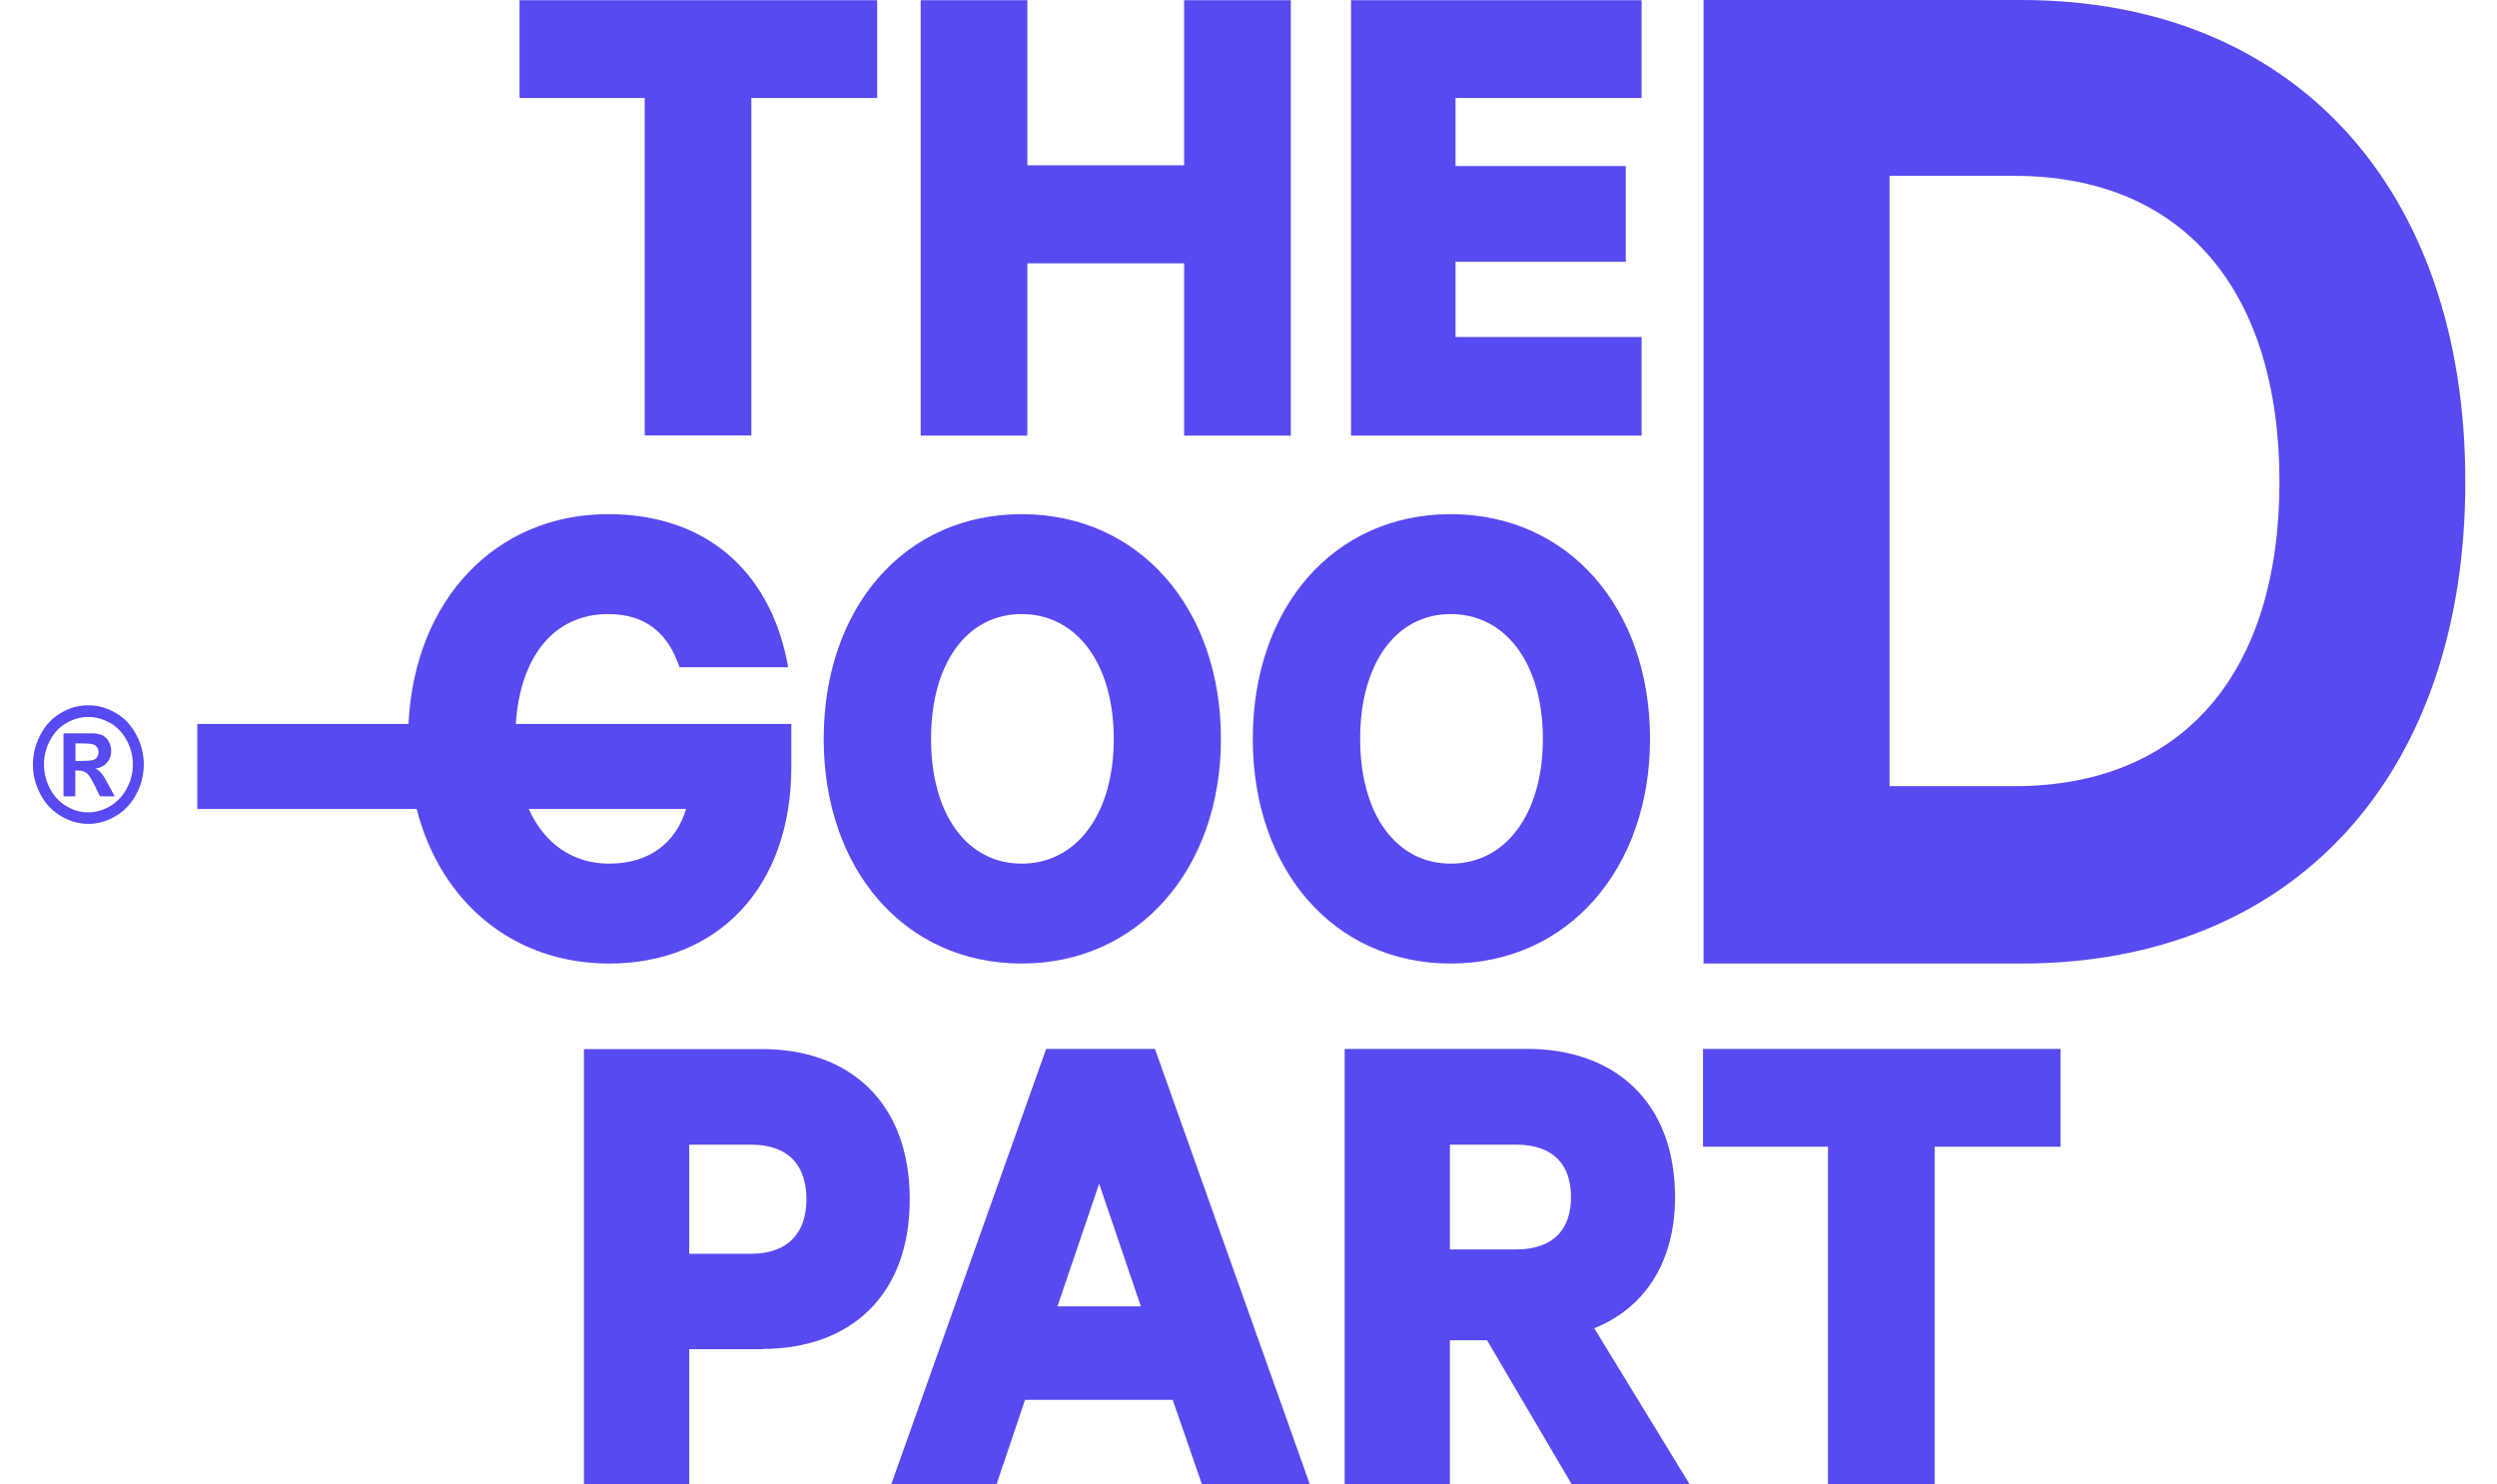 <svg width="74" height="44" viewBox="0 0 74 44" fill="none" xmlns="http://www.w3.org/2000/svg">
<path fill-rule="evenodd" clip-rule="evenodd" d="M50.486 28.559H59.906C67.981 28.559 73.061 22.978 73.061 14.279C73.061 5.581 67.981 0 59.906 0H50.486V28.553V28.559ZM55.999 23.302V5.212H59.692C64.773 5.212 67.553 8.698 67.553 14.279C67.553 19.86 64.773 23.302 59.692 23.302H55.999ZM15.397 0.006V2.905H19.106V12.905H22.267V2.905H25.996V0.006H15.402H15.397ZM35.093 0.006V4.899H30.446V0.006H27.285V12.911H30.446V7.804H35.093V12.911H38.254V0.006H35.093ZM40.038 0.006V12.911H48.65V9.989H43.136V7.76H48.18V4.922H43.136V2.905H48.65V0.006H40.038ZM50.47 33.989H54.173V43.989H57.334V33.989H61.064V31.089H50.47V33.989ZM42.969 33.927H44.931C46.047 33.927 46.558 34.536 46.558 35.48C46.558 36.425 46.047 37.033 44.931 37.033H42.969V33.927ZM44.07 39.726L46.579 43.994H50.074L47.246 39.369C48.718 38.782 49.641 37.436 49.641 35.48C49.641 32.665 47.857 31.089 45.264 31.089H39.85V43.994H42.969V39.726H44.07ZM32.574 35.084L33.81 38.721H31.337L32.574 35.084ZM31.004 31.089L26.413 43.994H29.533L30.378 41.492H34.754L35.62 43.994H38.817L34.227 31.089H31.009H31.004ZM23.899 35.545C23.898 36.51 23.387 37.162 22.251 37.162H20.425V33.927H22.251C23.387 33.927 23.898 34.557 23.899 35.545ZM22.585 39.983C25.193 39.983 26.961 38.408 26.961 35.547C26.961 32.687 25.193 31.095 22.585 31.095H17.306V44H20.425V39.989H22.585V39.983ZM42.995 25.598C44.623 25.598 45.724 24.128 45.724 21.899C45.724 19.67 44.623 18.201 42.995 18.201C41.368 18.201 40.309 19.67 40.309 21.899C40.309 24.128 41.368 25.598 42.995 25.598ZM42.995 15.24C46.485 15.24 48.9 18.034 48.9 21.899C48.9 25.743 46.469 28.559 42.995 28.559C39.522 28.559 37.127 25.765 37.127 21.899C37.127 18.034 39.506 15.24 42.995 15.24ZM30.279 25.598C31.906 25.598 33.007 24.128 33.007 21.899C33.007 19.67 31.906 18.201 30.279 18.201C28.651 18.201 27.592 19.67 27.592 21.899C27.592 24.128 28.651 25.598 30.279 25.598ZM30.279 15.24C33.768 15.24 36.183 18.034 36.183 21.899C36.183 25.743 33.753 28.559 30.279 28.559C26.805 28.559 24.411 25.765 24.411 21.899C24.411 18.034 26.789 15.24 30.279 15.24ZM18.057 25.598C19.252 25.598 20.04 24.966 20.332 23.978H15.67C16.126 24.991 16.956 25.598 18.057 25.598ZM12.348 23.978C13.061 26.758 15.224 28.559 18.057 28.559C21.255 28.559 23.451 26.313 23.451 22.737V21.458H15.286C15.412 19.496 16.393 18.201 18.021 18.201C19.158 18.201 19.805 18.788 20.139 19.776H23.357C22.903 17.151 21.119 15.24 18.021 15.24C14.699 15.24 12.284 17.769 12.106 21.458H5.847V23.978H12.348ZM2.378 22.034H2.232L2.237 22.045V22.553H2.383C2.587 22.553 2.717 22.542 2.764 22.525C2.811 22.508 2.853 22.48 2.879 22.436C2.905 22.391 2.92 22.341 2.92 22.291C2.92 22.24 2.905 22.19 2.879 22.151C2.847 22.106 2.811 22.078 2.759 22.061C2.706 22.045 2.581 22.034 2.378 22.034ZM2.232 22.838V23.603H1.882V21.737H2.237H2.795C2.91 21.749 3.004 21.771 3.066 21.81C3.129 21.849 3.186 21.911 3.228 21.989C3.275 22.073 3.296 22.156 3.296 22.257C3.296 22.391 3.254 22.508 3.171 22.603C3.092 22.698 2.978 22.76 2.826 22.782C2.879 22.805 2.92 22.827 2.946 22.855C2.978 22.883 3.014 22.927 3.066 23C3.082 23.022 3.124 23.095 3.197 23.229L3.4 23.603H2.962L2.816 23.302C2.717 23.095 2.633 22.966 2.571 22.916C2.503 22.866 2.425 22.838 2.326 22.838H2.232ZM3.76 21.95C3.64 21.726 3.478 21.553 3.27 21.43C3.061 21.313 2.842 21.251 2.618 21.251C2.393 21.251 2.18 21.307 1.971 21.43C1.762 21.547 1.601 21.721 1.481 21.95C1.361 22.173 1.303 22.413 1.303 22.659C1.303 22.905 1.361 23.14 1.475 23.363C1.59 23.587 1.752 23.765 1.961 23.888C2.169 24.017 2.388 24.078 2.618 24.078C2.847 24.078 3.066 24.011 3.275 23.888C3.478 23.76 3.645 23.587 3.76 23.363C3.88 23.14 3.937 22.905 3.937 22.659C3.937 22.413 3.88 22.179 3.76 21.95ZM1.199 21.776C1.345 21.497 1.548 21.279 1.809 21.128C2.065 20.978 2.336 20.905 2.618 20.905C2.899 20.905 3.165 20.978 3.426 21.128C3.687 21.279 3.891 21.497 4.037 21.776C4.188 22.056 4.261 22.352 4.261 22.659C4.261 22.966 4.188 23.257 4.042 23.536C3.896 23.81 3.698 24.028 3.437 24.184C3.176 24.341 2.905 24.419 2.618 24.419C2.331 24.419 2.06 24.341 1.799 24.184C1.543 24.028 1.34 23.816 1.194 23.536C1.048 23.257 0.975 22.966 0.975 22.659C0.975 22.352 1.053 22.056 1.199 21.776Z" fill="#574AF1"/>
</svg>

